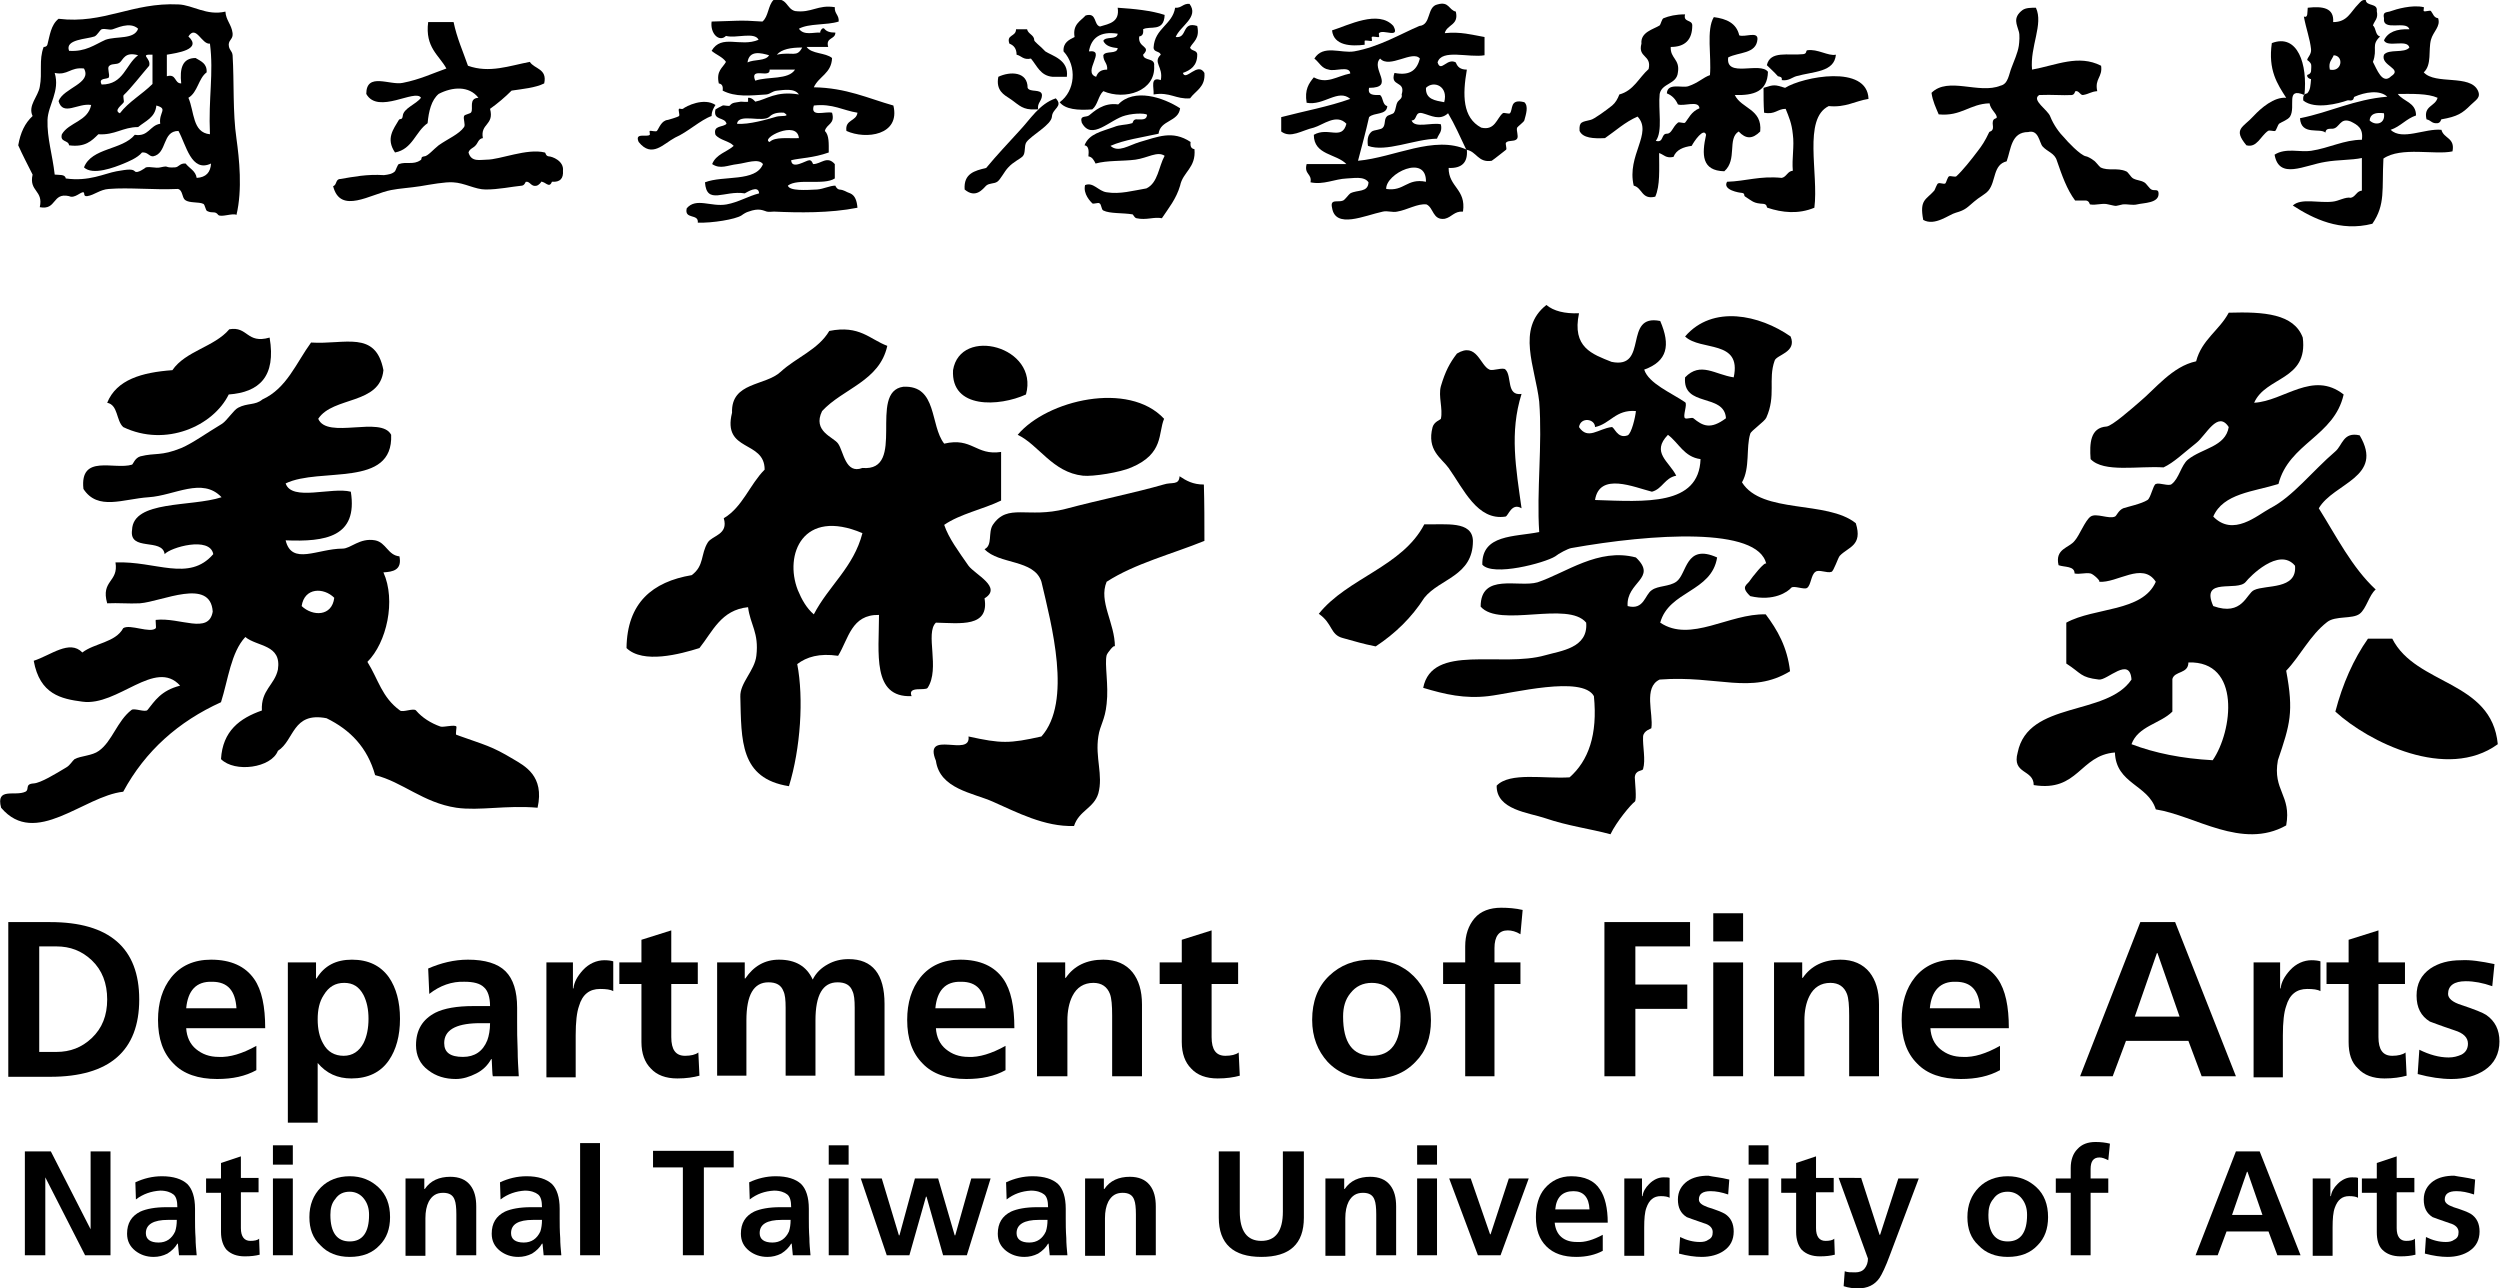 <?xml version="1.0" encoding="utf-8"?>
<!-- Generator: Adobe Illustrator 19.0.0, SVG Export Plug-In . SVG Version: 6.00 Build 0)  -->
<svg version="1.1" id="圖層_1" xmlns="http://www.w3.org/2000/svg" xmlns:xlink="http://www.w3.org/1999/xlink" x="0px" y="0px"
	 viewBox="0 0 452.5 233.2" style="enable-background:new 0 0 452.5 233.2;" xml:space="preserve">
<style type="text/css">
	.st0{fill-rule:evenodd;clip-rule:evenodd;}
</style>
<g id="國立台灣藝術大學美術學系_x28_去背_x29_.psd_2_">
	<g>
		<g>
			<path class="st0" d="M143.2,29c0.1,1.8,2.7,0,3.3,0c0.5,0,0.6,0.7,0.7,0.7c1.4,0,2.5-1.6,3.9,0c0,0.9,0,1.8,0,2.6
				c-2,1.3-6.7-0.1-8.5,1.3c0.3,1,3.3,0.8,5.3,0.7c1.2-0.1,2.3-0.7,3.3-0.7c0,0,0.2,0.6,0.7,0.7c1,0.1,1.1,0.4,2,0.7
				c0.9,0.4,1.2,1.4,1.3,2.6c-5,1-10.7,0.9-15.1,0.7c-0.4,0-0.9,0.1-1.3,0c-0.7-0.2-1.4-0.7-3.3,0c-0.4,0.1-0.9,0.4-1.3,0.7
				c-1.1,0.7-5.3,1.4-7.9,1.3c0.2-1.7-2.5-0.5-2-2.6c1.7-2,4.4-0.2,7.2-0.7c2.2-0.4,3.9-1.5,5.9-2c-0.1-1.6-2.2-0.2-2.6,0
				c-3.7-0.6-6.9,2.2-7.2-2c3.3-1.3,9.2,0,10.5-3.3c-0.8-1.1-3-0.2-4.6,0c-1.8,0.2-3.1,1-4.6,0c0.7-1.8,2.7-2.2,3.9-3.3
				c-0.8-0.9-2.5-1-3.3-2c-0.5-1.8,1.4-1.3,2-2c-0.3-1.3-2.5-0.5-2-2.6c0.5-0.3,0.7-0.4,1.3-0.7c0.2-0.1,1.2,0.2,1.3,0
				c0.5-0.6,0.9-0.5,2-0.7c0.2,0,1.2,0.1,1.3,0c0,0,0-0.7,0-0.7c0.7-0.1,1.3,0.7,1.3,0.7c2.1-0.4,3.7-2,7.9-1.3
				c-0.8-1.2-2.8-0.8-3.9-0.7c-1,0.1-1.2,0.6-2,0.7c-3,0.2-5.6,0.5-7.9-0.7c0.1-0.8-0.1-1.2-0.7-1.3c-0.5-2.3,0.7-2.8,1.3-3.9
				c-0.6-0.9-1.8-1.3-2.6-2c1.8-3.1,5.2-0.6,8.5-2c-0.7-1.5-4.1-0.2-5.9-0.7c-1.2,1.2-2.9-0.4-2.6-2.6c4.4-0.1,5-0.3,9.2,0
				c1.1-0.9,1-2.9,2-3.9c2.5-0.6,2.3,1.6,3.9,2c3,0.4,4.1-1.2,7.2-0.7c-0.1,1.2,0.8,1.4,0.7,2.6c-2.2,0.7-5.4,0.3-7.2,1.3
				c0.9,1.3,2.7,0.6,3.9,0.7c-0.2,0,0.3-1.1,0.7-0.7c0.4,0.5,1,0.7,2,0.7c0,1.3-1.8,0.8-1.3,2.6c-1.3,0-2.6,0-3.9,0
				c0.9,1.3,3.4,1,4.6,2c-0.1,2.8-2.4,3.3-3.3,5.3c5.9,0.1,9.8,2,14.4,3.3c1.3,5.4-5,6.2-8.5,4.6c-0.3-2.1,1.8-1.7,2-3.3
				c-2.6-0.4-4.5-1.7-7.9-1.3c-0.7,2.2,2,1,3.3,1.3c0.6,2.1-1,2-1.3,3.3c0.8,0.8,0.7,2.3,0.7,3.9C147.2,28.6,144.8,28.6,143.2,29z
				 M140.6,9.9c2.9-0.6,3.6,0.6,4.6-1.3C143.1,8.6,141.5,8.9,140.6,9.9z M135.3,11.3c1.2-0.6,3.3-0.2,3.9-1.3
				C137.8,9.6,135.6,9,135.3,11.3z M139.3,12.6c0.2,1.7-3.7-0.6-2.6,2c2.3-0.8,6-0.1,7.2-2C142.3,12.6,140.8,12.6,139.3,12.6z
				 M139.3,21.1c-1.2,1.2-5.6-0.7-5.9,1.3c2.1,0.2,5.5-0.8,7.2-1.3c0.8-0.2,2.6,0.1,1.3-0.7C140.6,20.3,139.8,20.6,139.3,21.1z
				 M139.3,25.7c1-1,3.4-0.6,5.3-0.7C144.3,21.6,137.5,25.1,139.3,25.7z"/>
		</g>
		<g>
			<path class="st0" d="M262.1,20.5c-1.5,1.4-3.1,0.4-4.6,0c-1.5-0.4-0.9,1.3-2,1.3c0.5,1.5,3.7,0.3,5.3,0.7
				c0.3,1.4-0.4,1.7-0.7,2.6c-4.2,0.1-9.2,2.5-12.5,1.3c-0.2-1.4,0.1-2.1,0.7-2.6c0.4-0.3,1.7-0.3,2-0.7c0.5-0.5,0.2-1.5,0.7-2
				c0.2-0.3,1.1-0.4,1.3-0.7c0.4-0.6,0.3-1.4,0.7-2c0.2-0.3,0.9-0.6,0.7-1.3c0.8-2.6-2.2-1.3-1.3-3.9c3,0.6,4.1-0.7,4.6-2.6
				c-1.3-1.6-5.5,1.9-7.2,0c-1.8,1.8,2.9,5.3-2,5.3c-0.3,1.4,0.9,1.3,2,1.3c0.6,0.5,0.4,1.8,1.3,2c-0.1,1.7-2.4,1.1-3.3,2
				c-0.6,2.7-1.3,5.2-2,7.9c6.6-0.6,13.8-4.7,19.7-2c0.2,2.3-0.9,3.4-3.3,3.3c0,3.5,3.2,3.8,2.6,7.9c-1.6-0.1-2,1-3.3,1.3
				c-2.2,0.3-2-2-3.3-2.6c-1.6-0.2-3.5,1-5.3,1.3c-0.8,0.2-1.8-0.2-2.6,0c-3.3,0.7-8.6,3.2-9.2-0.7c-0.4-1.7,1.1-0.9,2-1.3
				c0.4-0.2,1-1.1,1.3-1.3c1.3-0.7,3.2-0.1,3.3-2c-0.8-1.2-2.9-0.7-3.9-0.7c-2.3,0.1-4.2,1.2-6.6,0.7c0.3-1.6-1.2-1.4-0.7-3.3
				c2.4,0,4.8,0,7.2,0c-1.8-1.9-5.9-1.6-5.9-5.3c2.6-1.5,5.1,1.1,5.9-2c-1.8-1.9-4.2,0.2-5.9,0.7c-2.2,0.5-4.2,2-5.9,0.7
				c0-0.9,0-1.8,0-2.6c4.2-1.1,8.6-1.9,12.5-3.3c-2.2-1.9-4.8,1.3-7.9,0.7c-0.4-2.4,0.4-3.5,1.3-4.6c2.4,1.3,4.1-0.2,6.6-0.7
				c-0.1-1.5-2.8-0.3-3.9-0.7c-1.3-0.2-1.7-1.3-2.6-2c1.6-2.6,4.8-0.9,7.2-1.3c4.5-0.8,8.5-3.2,11.8-4.6c2.2-0.2,1.3-3.5,3.3-3.9
				c2.1-0.6,2,1,3.3,1.3c0.6,2.5-1.6,2.3-2,3.9c2.9-0.3,4.9,0.3,7.2,0.7c0,1.1,0,2.2,0,3.3c-2.8,0.5-7.8-1.2-8.5,1.3
				c0.6,1.9,1.7-0.9,3.3,0c0.3,0.8,0.8,1.3,2,1.3c-0.8,4.6-0.8,8.7,2.6,10.5c2.5,0.6,2.8-1.7,3.9-2.6c0.2-0.2,1.1,0.2,1.3,0
				c0.6-0.7-0.1-2.7,2.6-2c0.8,0.7,0.3,2.2,0,3.3c-0.1,0.3-1.2,1.1-1.3,1.3c-0.2,0.5,0.3,1.5,0,2c-0.4,0.6-1.5,0.2-2,0.7
				c-0.2,0.2,0.2,1.1,0,1.3c-0.4,0.3-2,1.6-2.6,2c-2.5,0.4-2.7-1.7-4.6-2C264.3,24.8,263.3,22.5,262.1,20.5z M258.1,15.9
				c-0.1,2.1,1.7,2.3,3.3,2.6C262.2,15.6,259.5,14.5,258.1,15.9z M250.9,34.2c3.3,0.5,3.7-2,7.2-1.3
				C258.2,27.8,250.8,31.4,250.9,34.2z"/>
		</g>
		<g>
			<path class="st0" d="M368.5,1.4c1.4,3-1.1,7-0.7,11.2c4.4-0.8,8.4-2.8,12.5-0.7c0.3,2.1-1.2,2.3-0.7,4.6
				c-1.2,0.1-1.4,0.5-2.6,0.7c-0.5,0-0.7-0.8-1.3-0.7c-0.2,0-0.1,0.6-0.7,0.7c-1.7,0.1-3.4-0.1-5.9,0c-1.5,0.9,1.6,2.7,2,3.9
				c0.6,1.5,1.6,2.9,2.6,3.9c0.3,0.4,2.9,3.2,3.9,3.3c0.2,0,1.1,0.5,1.3,0.7c0.4,0.2,1,1.1,1.3,1.3c1.4,0.7,3,0,4.6,0.7
				c0.4,0.1,0.8,1,1.3,1.3c0.8,0.4,1.3,0.3,2,0.7c0.4,0.2,0.9,1.1,1.3,1.3c0.5,0.3,1.3-0.2,1.3,0.7c0.1,1.8-2.7,1.7-3.9,2
				c-0.8,0.2-1.8-0.1-2.6,0c-1.5,0.3-0.8,0.4-2.6,0c-1-0.3-2.2,0.2-3.3,0c-0.1,0-0.1-0.6-0.7-0.7c-0.7,0-1.3,0-2,0
				c-1.5-2-2.4-4.6-3.3-7.2c-0.4-1.4-1.7-1.6-2.6-2.6c-0.6-0.7-0.7-3.1-2.6-2.6c-3.1,0-3.1,3.1-3.9,5.3c-2.5,0.6-1.9,3.6-3.3,5.3
				c-0.6,0.7-1.7,1.2-2.6,2c-1.2,1-1.5,1.5-3.3,2c-1.2,0.3-3.8,2.5-5.9,1.3c-0.7-3.7,0.5-3.6,2-5.3c0.1-0.1,0.5-1.3,0.7-1.3
				c0.3-0.2,1,0.2,1.3,0c0.2-0.2,0.4-1.2,0.7-1.3c0.3-0.1,1.1,0.2,1.3,0c1.1-1,2.7-3,3.9-4.6c0.7-0.9,1.3-1.8,2-3.3
				c0.1-0.3,0.5-0.1,0.7-0.7c0.1-0.4-0.1-0.9,0-1.3c0.1-0.6,0.6-0.5,0.7-0.7c0.1-0.7-1.1-1.4-1.3-2.6c-3.6,0.1-5.1,2.4-9.2,2
				c-0.5-1.2-1.1-2.4-1.3-3.9c3-3,8.6,0.3,12.5-1.3c1.4-0.3,1.5-2.1,2-3.3c0.4-1.1,1.1-2.6,1.3-3.9c0.1-0.7,0.2-2,0-2.6
				c-0.3-1.2-1.2-2.5,0.7-3.9C366.7,1.4,367.6,1.4,368.5,1.4z"/>
		</g>
		<g>
			<path class="st0" d="M314,17.2c1.2,2.5,5,2.5,4.6,6.6c-1.4,1.4-2.6,1.4-3.9,0c-2.1,1.3-0.2,5.1-2.6,7.2c-4.1-0.1-4.1-3-3.3-6.6
				c-0.4-1.4-2.2,1.2-2.6,2c-1.5,0.2-2.8,0.7-3.3,2c-1.4,0.3-1.7-0.4-2.6-0.7c0,2.9,0.2,5.9-0.7,7.9c-2.5,0.6-2.3-1.6-3.9-2
				c-1.3-5.5,3.5-9.5,0.7-12.5c-2.3,1-4,2.6-5.9,3.9c-2.1,0.1-4,0-4.6-1.3c-0.1-1.7,0.4-1.6,2-2c0.6-0.1,2.9-1.8,3.9-2.6
				c0.6-0.5,1-1.2,1.3-2c2.6-0.7,3.5-3,5.3-4.6c0.6-2.6-2-2-1.3-4.6c-0.2-2.1,2.2-2.6,3.3-3.3c0.2-0.2,0.4-1.2,0.7-1.3
				c1-0.4,2.2-0.7,3.9-0.7c-0.4,1.5,1.3,0.9,1.3,2c0,2.6-1.3,3.9-3.9,3.9c-0.1,2.1,1.7,2.2,1.3,4.6c-0.2,2.2-2.9,1.9-3.3,3.9
				c-0.3,2.8,0.6,6.8-0.7,8.5c1.5,0.4,0.9-1.3,2-1.3c0.9,0,1-1.2,2-2c0.2-0.2,1.1,0.2,1.3,0c0.6-0.7,1.1-2,2.6-2.6
				c-0.1-1.5-2.8-0.3-3.9-0.7c-0.4-0.9-1-1.6-2-2c0.1-2,2.8-0.9,3.9-1.3c1.8-0.6,2.7-1.6,3.9-2c0.3-3.4-0.7-8.2,0.7-10.5
				c2.3,0.3,4.1,1.1,4.6,3.3c1,0.4,3.4-0.8,3.3,0.7c-0.2,2.7-3.4,2.3-5.3,3.3c-0.5,3.8,5.8,0.7,7.2,2.6
				C319.9,16.6,317.4,17.3,314,17.2z"/>
		</g>
		<g>
			<path class="st0" d="M252.2,4.7c1.3,2.4-1.9,0.5-2.6,1.3c-0.1,0.1,0.1,0.6,0,0.7c-0.2,0.1-1.2-0.2-1.3,0c-0.1,0.1,0.1,0.6,0,0.7
				c-0.2,0.1-1.2-0.2-1.3,0c0,0,0,0.7,0,0.7c-2.4,0.3-5.6,0.2-5.9-2.6C244,4.6,249.5,1.7,252.2,4.7z"/>
		</g>
		<g>
			<path class="st0" d="M77.5,4c1.5,0,3.1,0,4.6,0c0.6,2.9,1.7,5.3,2.6,7.9c3.9,1.4,7.5,0,11.2-0.7c0.8,1.3,3.2,1.2,2.6,3.9
				c-1.6,0.8-3.9,1-5.9,1.3c-1.2,1.2-2.5,2.3-3.9,3.3c0.8,3-1.8,2.6-1.3,5.3c-0.8,0.1-0.9,0.9-1.3,1.3c-0.4,0.5-1.1,0.6-1.3,1.3
				c0.5,1.8,2.1,1.3,3.3,1.3c2.4,0,7.3-2.1,10.5-1.3c0.2,0,0.1,0.6,0.7,0.7c0.6,0,2.8,0.8,2.6,2.6c0.1,1.4-0.5,2.1-2,2
				c-0.5,1.3-1.2-0.1-2,0c0.2,0-0.4,0.6-0.7,0.7c-1.1,0.3-1.2-0.8-2-0.7c-0.1,0-0.2,0.6-0.7,0.7c-2,0.2-4.2,0.7-6.6,0.7
				c-1.9,0-3.8-1.2-5.9-1.3c-1.4-0.1-4.1,0.4-5.9,0.7c-1.9,0.3-3.8,0.4-5.3,0.7c-3.7,0.7-9.2,4.5-10.5-0.7c0.7-0.2,0.4-1.3,1.3-1.3
				c2.4-0.4,4.8-0.9,7.9-0.7c0.8-0.1,1.5-0.2,2-0.7c0.1-0.1,0.5-1.3,0.7-1.3c1.4-0.5,2.6,0.2,3.9-0.7c0.4-0.2-0.1-0.6,0.7-0.7
				c0.6,0,1.7-1.3,2.6-2c1.7-1.2,3.7-2,4.6-3.3c0.3-0.4-0.2-1.5,0-2c0.1-0.3,1.2-0.4,1.3-0.7c0.4-0.7-0.5-2.5,1.3-2.6
				c-1.7-2.2-4.7-2-7.2-0.7c-1.3,1.1-1.8,3.1-2,5.3c-2.2,1.5-2.7,4.7-5.9,5.3c-1.7-2.5-0.3-4.2,0.7-5.9c0.2-0.3,0.6,0.1,0.7-0.7
				c0.1-1.4,2.4-2.1,3.3-3.3c-1-1.7-7.8,3.1-9.9-0.7c0-4,4.3-1.5,6.6-2c3.1-0.6,5.6-1.8,7.9-2.6C79.5,10,76.9,8.6,77.5,4z"/>
		</g>
		<g>
			<path class="st0" d="M183.9,5.3c0.7,0,1.3,0,2,0c0.2,0.9,1.3,1,1.3,2c0,0.2,1.1,1.1,1.3,1.3c0.1,0.1,0.6,0.6,0.7,0.7
				c1.2,0.8,4.3,1.5,3.9,4.6c-0.9,0-1.8,0-2.6,0c-2.2-0.2-2.8-2-3.9-3.3c-1.4,0.3-1.7-0.5-2.6-0.7c0-1.1-0.5-1.7-1.3-2
				C182.1,6.2,183.9,6.7,183.9,5.3z"/>
		</g>
		<g>
			<path class="st0" d="M417.1,17.2c-3.5-1.5-1.5,2.1-2.6,3.9c-0.4,0.6-1.4,0.9-2,1.3c-0.2,0.2-0.5,1.2-0.7,1.3
				c-0.3,0.1-1-0.2-1.3,0c-1.4,1-2,3.1-3.9,2.6c-2.5-3-0.6-3.2,1.3-5.3c1.3-1.4,3.7-3.5,5.9-3.3c-1.6-2.5-3.3-5-2.6-9.9
				C415.9,6,417.7,11.7,417.1,17.2z"/>
		</g>
		<g>
			<path class="st0" d="M332.3,9.9c-0.3,3.2-4,3-7.2,3.9c-0.7,0.2-1.4,0.9-2.6,0.7c0.1-0.6-0.3-0.6-0.7-0.7c-0.6-0.7-1.3-1.3-2-2
				c0.6-2.7,3.9-1.7,6.6-2c0.7-0.1,0.4-0.6,0.7-0.7C329,8.8,330.9,10.2,332.3,9.9z"/>
		</g>
		<g>
			<path class="st0" d="M187.9,19.8c-0.4,0-0.9,0-1.3,0c-1.8-0.1-2.5-1.1-3.9-2c-0.9-0.6-2.5-1.4-2-3.9c2.1-1,5.3-1,5.3,2
				c0.4,0.9,2.5,0.1,2.6,1.3C188.6,18.3,187.7,18.6,187.9,19.8z"/>
		</g>
		<g>
			<path class="st0" d="M319.2,15.9c1.9-0.6,2-0.6,3.9,0c3.2-2,14.9-4.3,15.1,2c-2.5,0.4-4.1,1.6-7.2,1.3
				c-4.7,2.3-1.8,12.2-2.6,18.4c-2.9,1.2-5.8,0.9-8.5,0c-0.2-0.1,0-0.6-0.7-0.7c-1.8-0.1-1.9-0.4-3.3-1.3c-0.4-0.2,0.1-0.6-0.7-0.7
				c-0.3,0-3.5-0.5-2.6-2c3.4-0.1,5.9-1.1,9.9-0.7c0.9-0.2,1-1.2,2-1.3c-0.2-2.2,0.3-4.4,0-6.6c-0.2-2-0.7-3.1-1.3-4.6
				c-1.5,0-1.9,1.1-3.9,0.7C319.2,18.9,319.2,17.4,319.2,15.9z"/>
		</g>
		<g>
			<path class="st0" d="M201,26.4c1.4,1.3,3.3-0.1,5.3-0.7c3.2-0.9,5.9-2.2,9.2,0c-0.1,0.8,0.1,1.2,0.7,1.3c0.3,3.4-2.1,4.1-2.6,6.6
				c-0.7,2.4-2.1,4.1-3.3,5.9c-1.4-0.3-2.8,0.4-4.6,0c-0.4-0.1-0.6-0.7-0.7-0.7c-1.8-0.3-4.1-0.1-5.3-0.7c-0.4-0.2-0.3-1.1-0.7-1.3
				c-0.2-0.2-1.1,0.2-1.3,0c-0.3-0.3-1.7-1.7-1.3-3.3c1.5-0.6,2.4,1.1,3.9,1.3c2.4,0.4,4.8-0.3,7.2-0.7c2.1-1,2.2-3.9,3.3-5.9
				c-1.3-0.9-3.1,0.4-5.3,0.7c-2.3,0.3-5.1,0.1-7.2,0.7c-0.3-0.6-0.6-1.2-1.3-1.3c0.1-0.9,0.1-1.9-0.7-2c0.8-2.1,3.1-2.5,5.3-3.3
				c1.2-0.5,1.9-0.3,3.3-0.7c0.2,0,0.1-0.6,0.7-0.7c0.9,0,1.9,0.2,2-0.7c0.3-0.4-2.1-0.5-3.9,0c-2.8,0.7-6.1,4.7-7.9,1.3
				c-0.4-1.4,0.7-0.9,1.3-1.3c0.9-0.7,2.6-2.4,5.3-2c2.9-3,8.1-1.3,11.2,0.7c-0.3,2.5-3.6,2.1-3.9,4.6
				C206.6,24.9,203.5,25.3,201,26.4z"/>
		</g>
		<g>
			<path class="st0" d="M191.1,17.8c1.4,1.5-0.6,1.8-0.7,3.3c-0.1,1.5-3.6,3.3-4.6,4.6c-0.5,0.7-0.1,2-0.7,2.6c-0.5,0.5-1.7,1-2.6,2
				c-0.7,0.7-1.4,2.2-2,2.6c-0.6,0.4-1.4,0.2-2,0.7c-0.6,0.6-1.9,2.4-3.9,0.7c-0.2-2.9,1.8-3.4,3.9-3.9c1.9-2.3,3.9-4.4,5.9-6.6
				C186.5,21.6,188.1,18.8,191.1,17.8z"/>
		</g>
		<g>
			<path class="st0" d="M115.6,25.7c-0.8-1.8,1.5-0.8,2-1.3c0.1-0.1-0.1-0.6,0-0.7c0.2-0.1,1.1,0.2,1.3,0c0.4-0.5,0.8-1.9,2-2
				c0,0,1.8-0.5,2-0.7c0.2-0.2-0.2-1.1,0-1.3c0.1-0.1,0.5,0.1,0.7,0c0.6-0.5,3.8-2.1,5.9-0.7c-0.3,0.5-0.7,1.1-0.7,2
				c-2,0.7-4.3,2.9-6.6,3.9C120.1,26,118,28.7,115.6,25.7z"/>
		</g>
		<g>
			<path class="st0" d="M202.3,1.4c3,0.2,6.1,0.5,8.5,1.3c-0.1,3.2-2.7,1.9-3.9,2.6c0.1,0.8-0.1,1.2-0.7,1.3
				c-0.3,2.1,2.3,1.7,0.7,3.3c0.1,1.2,2.2,0.5,2,2c0.3,4.6-5.3,6.3-9.2,4.6c-0.9,0.8-1,2.5-2,3.3c-2.6,0.2-4.9,0-5.9-1.3
				c2.8-2,3.2-6.5,0.7-9.2c-0.1-1.6,1-2.1,2-2.6c-0.4-2.3,1.1-2.9,2-3.9c2.1-0.6,1.4,1.7,2.6,2C200.8,4.3,202.7,4,202.3,1.4z
				 M197.1,9.3c3.3-0.4-1.3,3.8,1.3,4.6c0.3-0.8,0.8-1.3,2-1.3c0.1-1.2-0.7-1.4-0.7-2.6c0.4-0.9,2.5-0.1,2.6-1.3
				c-1.2-0.1-2.2-0.4-2.6-1.3c0.4-0.9,2.5-0.1,2.6-1.3C199.1,5.6,197.5,6.9,197.1,9.3z"/>
		</g>
		<g>
			<path class="st0" d="M40.8,2.1c0.1,1.6,1.1,2.3,1.3,3.9c0.1,1.1-0.6,1.1-0.7,2c0,1.1,0.6,1.1,0.7,2c0.3,4.9,0,10.3,0.7,15.1
				c0.5,3.6,1.1,9.2,0,13.8c-0.6-0.4-2.8,0.5-3.3,0c-0.6-0.8-1-0.2-2-0.7c-0.3-0.1-0.4-1.2-0.7-1.3c-0.8-0.4-2.5-0.1-3.3-0.7
				c-0.6-0.5-0.4-1.8-1.3-2c-4.5,0.2-8.8-0.3-12.5,0c-1.6,0.1-2.6,1.1-3.9,1.3c-0.8,0.1-0.4-0.6-0.7-0.7c-0.5-0.1-1.6,1.2-2.6,0.7
				c-3.1-0.7-2.2,2.6-5.3,2c0.7-3.1-2-2.8-1.3-5.9c-0.9-1.8-1.8-3.5-2.6-5.3c0.4-2.3,1.2-4,2.6-5.3c-0.9-1.9,1-3.5,1.3-5.3
				c0.5-2.6-0.2-4.8,0.7-7.2C8,8.5,8.5,8.5,8.6,8c0.4-1.5,0.6-3.5,2-4.6c8.2,1,13.3-3,21.7-2.6C34.9,0.9,37.4,2.9,40.8,2.1z
				 M20.4,5.3c-0.6,0.2-1.4-0.2-2,0c-0.3,0.1-0.8,1.1-1.3,1.3c-1.4,0.5-5.4,0.5-4.6,2.6c3,0.2,4.6-1.1,6.6-2c2-0.7,5.2,0,5.9-2
				C23.5,3.8,20.9,5.2,20.4,5.3z M30.2,9.9c0,1.3,0,2.6,0,3.9c1.8-0.5,1.3,1.3,2.6,1.3c-0.3-2.7,0.2-4.6,2.6-4.6c1,0.6,2.1,1,2,2.6
				c-1.5,1.1-1.6,3.6-3.3,4.6c1.1,2.5,0.7,6.3,3.9,6.6c-0.3-6.6,0.7-11,0-16.4c-1.5,0.2-2.5-3.5-3.9-1.3C36.7,9,31.9,9.6,30.2,9.9z
				 M21.7,11.3c-0.6,0.5-1.5,0.1-2,0.7c-0.3,0.4,0.2,1.5,0,2c-0.2,0.4-2,0-1.3,1.3c4,0,4.3-3.6,6.6-5.3
				C22.6,9.3,22.3,10.8,21.7,11.3z M27,11.9c-1.3,1.5-3.4,4.2-4.6,5.3c-0.2,0.2,0.1,1.1,0,1.3c-0.3,0.5-1.9,1.5-0.7,2
				c1.6-2.1,4-3.4,5.9-5.3c0-1.8,0-3.5,0-5.3C25.1,9.8,27.4,10.5,27,11.9z M9.9,13.2c1,3.3-1.2,5.8-1.3,8.5
				c-0.1,3.3,0.9,6.3,1.3,9.9c0.8,0.1,1.9-0.1,2,0.7c4.2,0.6,7-0.9,9.2-1.3c2.2-0.4,2.9-0.4,3.3,0c0.4,0.5,1.9-0.6,2-0.7
				c0.8-0.2,1.8,0.2,2.6,0c1.8-0.4,0.6,0.1,2.6,0c0.8,0,0.9-0.8,2-0.7c0.7,0.9,1.8,1.3,2,2.6c1.7-0.1,2.5-1,2.6-2.6
				c-3.6,1.7-4.5-3.4-5.9-5.9c-3,0-2,4.1-4.6,4.6c-0.8,0-0.9-0.8-2-0.7c-0.8,1-2.6,1.7-3.3,2c-1.7,0.7-5.6,2.2-7.2,0.7
				c1.4-3.6,6.9-3.1,9.2-5.9c2.5,0.4,2.7-1.7,4.6-2c-0.3-2.1,1.5-2.7-0.7-3.3c-0.2,2.2-2,2.8-3.3,3.9c-2.8,0-4.2,1.5-7.2,1.3
				c-1.2,1.2-2.4,2.4-5.3,2c-0.1-1-1.7-0.5-1.3-2c1.3-2.2,4.7-2.3,5.3-5.3c-2.4-0.4-5.1,2.1-5.9-0.7c0.9-2.4,6.1-3.2,4.6-5.9
				C12.7,12.1,12.3,13.7,9.9,13.2z"/>
		</g>
		<g>
			<path class="st0" d="M417.7,1.4c2.7-0.3,4.8,0,4.6,2.6c2.6,0,3.1-1.8,4.6-3.3c0.3-0.3,0.6-0.8,1.3-0.7c0.1,1.2,2.2,0.5,2,2
				c0.3,1.4-0.4,1.7-0.7,2.6c0.6,0.5,0.4,1.8,1.3,2c-1.7,1.6-0.4,2.2-1.3,4.6c0.7,1.3,1.7,4.2,3.3,2.6c2.2-1.4-2-1.9-1.3-3.9
				c0.9-1.1,3.7-0.2,4.6-1.3c-0.4-1.6-4,0.1-4.6-1.3c0.7-1.5,2.3-2.1,4.6-2c-0.5-1.7-4.9,0.5-4.6-2c-0.3-1.3,0.6-1,1.3-1.3
				c0.8-0.3,3.8-1.2,5.9-0.7c0.1,0-0.1,0.6,0,0.7c0.2,0.2,1.1-0.2,1.3,0c0.4,0.5,0.5,1.2,1.3,1.3c0.5,1.5-0.9,2.4-1.3,3.9
				c-0.5,1.9,0.2,4.5-1.3,5.9c2.1,2.3,8.4,0.3,9.8,3.3c0.6,1.3-0.4,1.7-1.3,2.6c-1.5,1.5-2.4,2.1-5.3,2.6c-0.1,0-0.1,0.6-0.7,0.7
				c-1.1,0.1-1.1-0.5-2-0.7c-0.6-2.5,1.6-2.3,2-3.9c-1.8-0.8-4.5-0.7-7.2-0.7c1,1.4,3.3,1.5,3.3,3.9c-1.8,0.6-2.8,2-4.6,2.6
				c2.1,2,6.2-0.3,9.2,0c0.4,1.6,2.5,1.4,2,3.9c-3.1,0.7-9.3-0.9-12.5,1.3c-0.3,5.6,0.4,8.3-2,11.8c-5.8,1.5-10.7-0.9-14.4-3.3
				c1.5-1.4,4.7-0.4,7.2-0.7c1.1-0.1,2.3-0.9,3.3-0.7c0.9-0.2,1-1.2,2-1.3c0-2,0-3.9,0-5.9c-1.9,0.4-4.3,0.3-6.6,0.7
				c-3.8,0.6-8.4,3.3-9.2-1.3c2-1.3,4.6-0.4,6.6-0.7c3.3-0.5,6-2,9.2-2c0.3-2.1-0.8-2.7-2-3.3c-2-0.8-2,1.2-3.3,1.3
				c-0.8,0-1.2,0-1.3,0.7c-1-0.9-4.4,0.6-4.6-2.6c5.5-1.1,9.8-3.4,15.8-3.9c-1.4-1.3-4.1-0.8-5.9,0c-0.3,0.1,0,0.6-0.7,0.7
				c-0.2,0-0.5-0.1-0.7,0c-1.4,0.5-5.8,1.7-7.9,0c-0.1-0.8,0.1-1.2,0.7-1.3c0.6-0.6,0.6-1.5,0.7-2.6c0,0.1-0.8-0.2-0.7-0.7
				c0-0.1,0.6-0.1,0.7-0.7c0-0.4,0.1-0.9,0-1.3c-0.1-0.3-0.7-0.8-0.7-0.7c0-0.5,0.8-1,0.7-2c-0.2-1.9-0.9-3.7-1.3-5.9
				C417.8,3.3,417.6,2.2,417.7,1.4z M421.7,12.6c2.2,0.5,2.6-2.5,0.7-2.6C422.1,10.8,421.4,11.2,421.7,12.6z M428.9,21.8
				c1,1,2.9,0.7,2.6-1.3C430,20.3,429,20.6,428.9,21.8z"/>
		</g>
		<g>
			<path class="st0" d="M212.8,6.7c2.2,0.3,1-2.9,3.9-2c0.5,2.3-0.7,2.8-1.3,3.9c0.2,0.7,1.3,0.4,1.3,1.3c0,2-1.2,2.8-2.6,3.3
				c0.5,1.6,2.7-2.1,3.9,0c0.2,2.6-1.6,3.2-2.6,4.6c-2.6,0.2-3.6-1.2-6.6-0.7c0.1-1.2-0.7-3.3,1.3-2.6c0.5-2.4-1.5-3.2,0-4.6
				c-0.2-0.7-1.3-0.4-1.3-1.3c0.2-3.5,3.4-4.1,3.9-7.2c1.2,0.1,1.4-0.8,2.6-0.7C217.1,3.1,213.6,4.7,212.8,6.7z"/>
		</g>
	</g>
</g>
<g>
	<g>
		<path class="st0" d="M416.8,61.1c1,7.8-6.7,7-8.8,11.8c5.4-0.3,10.6-5.9,16.2-1.5c-1.7,7.6-9.9,8.8-11.8,16.2
			c-4.5,1.4-10,1.7-11.8,5.9c3.6,3.7,7.9-0.2,10.3-1.5c4.1-2.1,7.6-6.7,11.8-10.3c1.3-1.1,1.4-3.6,4.4-2.9c4.5,7.6-4.7,8.6-7.4,13.2
			c3.2,5.1,6,10.7,10.3,14.7c-1.2,1-1.7,3.5-2.9,4.4c-1.3,1-4.4,0.3-5.9,1.5c-3.1,2.4-4.9,6.2-7.4,8.8c1.4,7.5,0.7,9.7-1.5,16.2
			c-1,5.5,2.5,6.3,1.5,11.8c-8,4.5-16.5-1.8-23.6-2.9c-1.4-4.5-7.2-4.6-7.4-10.3c-6.4,0.5-6.6,7.2-14.7,5.9c0-2.9-4-1.9-2.9-5.9
			c1.9-9.4,16.1-6.5,20.6-13.2c-0.3-4.3-4.4,0.2-5.9,0c-3.4-0.4-3.1-1.1-5.9-2.9c0-2.5,0-4.9,0-7.4c5.1-2.8,13.8-1.9,16.2-7.4
			c-2.4-3.7-7,0.3-10.3,0c0.5,0-1-1.4-1.5-1.5c-0.9-0.2-2,0.2-2.9,0c0-1.4-1.8-1.1-2.9-1.5c-0.7-3,1.9-3.1,2.9-4.4
			c0.9-1,1.9-3.7,2.9-4.4c1-0.7,3.3,0.5,4.4,0c0.3-0.1,0.6-1.1,1.5-1.5c0.9-0.3,3.3-0.8,4.4-1.5c0.6-0.4,1-2.7,1.5-2.9
			c0.7-0.3,2.4,0.5,2.9,0c1.3-1,1.7-3.4,2.9-4.4c2.6-2.1,6.8-2.3,7.4-5.9c-2-3.1-4.1,1.5-5.9,2.9c-2.4,1.9-4,3.5-5.9,4.4
			c-4.6-0.3-10.8,1-13.2-1.5c-0.2-2.8-0.1-5.7,2.9-5.9c1-0.1,4.5-3.2,5.9-4.4c2.9-2.4,6-6.5,10.3-7.4c1-3.9,4.2-5.6,5.9-8.8
			C409.8,56.4,415.2,56.8,416.8,61.1z M406.5,105.3c-1.5,1.9-8.3-1-5.9,4.4c5.3,1.9,6-2.3,7.4-2.9c2.1-1,7.8,0,7.4-4.4
			C412.5,98.9,407.1,104.5,406.5,105.3z M393.2,122.9c0,2,0,3.9,0,5.9c-2.2,2.2-6.2,2.6-7.4,5.9c4.2,1.6,9.1,2.6,14.7,2.9
			c3.6-5.2,5.2-18-4.4-17.7C396.1,122,393.6,121.4,393.2,122.9z"/>
	</g>
	<g>
		<path class="st0" d="M48.8,61.1c1.2,7.1-1.9,9.9-7.4,10.3c-2.8,5.7-11.4,9.6-19.1,5.9c-1.3-1.2-0.9-4-2.9-4.4
			c1.7-4.2,6.3-5.5,11.8-5.9c2.4-3.5,7.6-4.2,10.3-7.4C44.9,59,44.6,62.3,48.8,61.1z"/>
	</g>
	<g>
		<path class="st0" d="M160.6,62.6c-1.4,6.4-8,7.7-11.8,11.8c-1.8,3.7,2.1,4.7,2.9,5.9c1,1.4,1.3,5.6,4.4,4.4
			c8.1,0.7,0.9-13.8,7.4-14.7c6.2-0.3,4.8,7,7.4,10.3c5.1-1.2,5.7,2.2,10.3,1.5c0,2.9,0,5.9,0,8.8c-3.3,1.6-7.4,2.4-10.3,4.4
			c0.8,2.4,2.6,4.8,4.4,7.4c1.2,1.6,6.2,3.9,2.9,5.9c0.9,5.3-4.4,4.5-8.8,4.4c-2,1.9,0.8,8.3-1.5,11.8c-0.4,0.6-3.7-0.4-2.9,1.5
			c-7.2,0.3-5.9-7.8-5.9-14.7c-5-0.1-5.5,4.3-7.4,7.4c-3.4-0.5-5.7,0.2-7.4,1.5c1.2,6.2,0.6,15.3-1.5,22.1
			c-8.9-1.4-8.6-8.3-8.8-16.2c-0.1-2.5,2.6-4.7,2.9-7.4c0.5-4.2-1.1-5.6-1.5-8.8c-4.9,0.5-6.4,4.4-8.8,7.4c-3.5,1.1-10.2,2.9-13.2,0
			c0.1-8.2,4.7-12,11.8-13.2c2.3-1.7,1.6-3.8,2.9-5.9c0.8-1.3,3.8-1.4,2.9-4.4c3.4-2,4.7-6.1,7.4-8.8c0-5.4-7.7-3.1-5.9-10.3
			c-0.2-5.6,6-4.8,8.8-7.4c2.8-2.6,6.8-4,8.8-7.4C155.6,58.8,157.4,61.4,160.6,62.6z M144.4,106.8c0.7,1.7,1.6,3.3,2.9,4.4
			c2.7-5.2,7.2-8.5,8.8-14.7C145.3,91.9,141.9,100.4,144.4,106.8z"/>
	</g>
	<g>
		<path class="st0" d="M69.4,67c-0.6,6.3-9.1,4.7-11.8,8.8c1.6,3.8,11.4-0.6,13.2,2.9c0.4,9.7-12.9,5.8-19.1,8.8
			c1.1,3.3,8.3,0.6,11.8,1.5c1.3,8.2-4.6,9.1-11.8,8.8c1.1,4.6,5.8,1.5,10.3,1.5c1.5,0,3.1-2,5.9-1.5c2,0.4,2.3,2.7,4.4,2.9
			c0.5,2.5-1.2,2.8-2.9,2.9c2.3,5.1,0.6,12.7-2.9,16.2c2,3.2,2.6,6.4,5.9,8.8c0.5,0.4,2.5-0.5,2.9,0c1.1,1.3,2.7,2.3,4.4,2.9
			c0.5,0.2,2.6-0.4,2.9,0c0.1,0.1-0.2,1.4,0,1.5c5.3,1.9,6.3,2,10.3,4.4c2,1.2,5.7,3,4.4,8.8c-5.7-0.5-10.5,0.6-14.7,0
			c-6-0.9-9.8-4.7-14.7-5.9c-1.4-5-4.5-8.2-8.8-10.3c-6.2-1.2-5.8,4-8.8,5.9c-1.2,3.1-7.8,4-10.3,1.5c0.3-5.1,3.4-7.4,7.4-8.8
			c-0.2-3.7,2.3-4.6,2.9-7.4c0.7-4.6-3.7-4.1-5.9-5.9c-2.6,2.8-3.1,7.7-4.4,11.8c-7.7,3.5-13.7,8.8-17.7,16.2
			c-7.2,0.8-15.9,10.2-22.1,2.9c-1-3.8,2.5-2,4.4-2.9c0.8-0.4-0.2-1.4,1.5-1.5c1.3-0.1,3.9-1.7,5.9-2.9c0.7-0.4,1.1-1.2,1.5-1.5
			c1.1-0.6,3.2-0.6,4.4-1.5c2.4-1.7,3.3-5.4,5.9-7.4c0.5-0.4,2.5,0.5,2.9,0c1.3-1.6,2.4-3.5,5.9-4.4c-4.5-5-11.3,3.8-17.7,2.9
			c-3.8-0.5-7.7-1.3-8.8-7.4c3.1-1,6.5-3.9,8.8-1.5c2.2-1.7,6-1.8,7.4-4.4c1.2-0.8,4.9,1,5.9,0c0.1-0.1-0.1-1.5,0-1.5
			c4.4-0.5,9.6,2.7,10.3-1.5c-0.4-6.2-9.2-1.8-13.2-1.5c-2,0.1-3.9-0.1-5.9,0c-1.2-4.2,2.1-3.8,1.5-7.4c7.3-0.3,13.3,3.6,17.7-1.5
			c-0.6-3.3-7.8-1.2-8.8,0c-0.4-3-6.5-0.4-5.9-4.4c0.2-5.4,10.7-4.1,16.2-5.9c-3.5-3.7-8.5-0.3-13.2,0c-4.6,0.3-9.2,2.5-11.8-1.5
			c-0.7-6.4,5.6-3.4,8.8-4.4c0.2-0.1,0.5-1.2,1.5-1.5c2.8-0.7,3.7,0,7.4-1.5c2.1-0.9,4.4-2.6,7.4-4.4c0.9-0.6,2.1-2.5,2.9-2.9
			c1.7-0.9,3.1-0.4,4.4-1.5c4.4-2,6.1-6.6,8.8-10.3C62.4,62.4,68,59.7,69.4,67z M54.6,109.7c2,1.9,5.5,1.9,5.9-1.5
			C58.6,106.3,55.1,106.3,54.6,109.7z"/>
	</g>
	<g>
		<path class="st0" d="M185.7,71.4c-4.8,2.2-13.6,2.7-13.2-4.4C173.8,59,188.1,62.7,185.7,71.4z"/>
	</g>
	<g>
		<path class="st0" d="M275.4,92c-1.8-1.1-2.4,1.4-2.9,1.5c-5.1,0.8-7.6-5-10.3-8.8c-1.3-1.8-4-3.2-2.9-7.4c0.3-1,1.4-1.3,1.5-1.5
			c0.4-1.8-0.5-4.1,0-5.9c0.8-2.7,1.6-4.2,2.9-5.9c3.6-2.2,4.2,2.2,5.9,2.9c0.6,0.3,2.5-0.5,2.9,0c1.2,1.2,0.1,4.8,2.9,4.4
			C273.2,78.3,274.4,84.8,275.4,92z"/>
	</g>
	<g>
		<path class="st0" d="M210.7,75.8c-1.1,2.6,0,6.3-5.9,8.8c-2,0.9-7,1.7-8.8,1.5c-5.5-0.6-8-5.6-11.8-7.4
			C189.5,72.4,204.3,68.9,210.7,75.8z"/>
	</g>
	<g>
		<path class="st0" d="M218,97.9c-5.9,2.4-12.6,4.1-17.7,7.4c-1.5,3.6,1.5,7.4,1.5,11.8c0-0.7-1.4,1.1-1.5,1.5
			c-0.4,1.6,0.4,5.4,0,8.8c-0.3,3-1.2,3.8-1.5,5.9c-0.6,3.8,0.9,7,0,10.3c-0.8,2.7-3.5,3.1-4.4,5.9c-5.3,0.2-10.4-2.5-14.7-4.4
			c-3.6-1.6-9.6-2.3-10.3-7.4c-2.4-5.8,6.4-0.5,5.9-4.4c5.9,1.3,7.4,1.3,13.2,0c5.6-6.3,1.8-20.3,0-28c-1.3-4.1-7.7-3.1-10.3-5.9
			c1.5-0.7,0.6-3,1.5-4.4c2.7-4,6.3-1.1,13.2-2.9c6.4-1.7,12.5-2.9,17.7-4.4c1.5-0.5,2.8,0.2,2.9-1.5c1.2,0.8,2.4,1.5,4.4,1.5
			C218,91.1,218,94.5,218,97.9z"/>
	</g>
	<g>
		<path class="st0" d="M266.6,97.9c0,6.4-6,6.8-8.8,10.3c-2.3,3.6-5.3,6.5-8.8,8.8c-2.5-0.5-3.3-0.8-5.9-1.5
			c-2.4-0.6-1.8-2.6-4.4-4.4c5.2-6.5,15.1-8.5,19.1-16.2C261.7,95,266.5,94.2,266.6,97.9z"/>
	</g>
	<g>
		<path class="st0" d="M296.1,100.9c4,3.8-1.8,4.4-1.5,8.8c3,0.8,3.1-2.1,4.4-2.9c1.1-0.8,3.1-0.6,4.4-1.5c2-1.4,1.6-7,7.4-4.4
			c-1,6.3-8.7,6-10.3,11.8c5.5,3.7,12.5-1.7,19.1-1.5c2.1,2.8,3.9,5.9,4.4,10.3c-7.1,4.3-13,0.7-23.6,1.5c-3,1.4-1.1,6.2-1.5,8.8
			c0,0.1-1.4,0.4-1.5,1.5c-0.1,1.8,0.5,4.2,0,5.9c-0.1,0.4-1.4,0.1-1.5,1.5c0,0.6,0.4,4.1,0,4.4c-0.7,0.5-3.3,3.6-4.4,5.9
			c-3.7-1-7.7-1.5-11.8-2.9c-2.9-1-8.9-1.5-8.8-5.9c2.4-2.5,8.6-1.2,13.2-1.5c3.4-3,5.1-7.7,4.4-14.7c-2.1-3.8-14.8-0.5-19.1,0
			c-4.3,0.5-7.8-0.3-11.8-1.5c1.6-8.1,14.1-3.6,22.1-5.9c2.8-0.8,7.8-1.3,7.4-5.9c-3.3-4-15.7,1-19.1-2.9c0-6.2,6.9-3.4,10.3-4.4
			C283.4,103.7,289.3,99.1,296.1,100.9z"/>
	</g>
	<g>
		<path class="st0" d="M452.1,134.7c-9.2,6.7-23.4-0.4-29.4-5.9c1.3-5,3.3-9.5,5.9-13.2c1.5,0,2.9,0,4.4,0
			C437.3,124.1,451,123.1,452.1,134.7z"/>
	</g>
	<g>
		<path class="st0" d="M279.9,55.2c1.3,1.1,3.3,1.6,5.9,1.5c-1.3,6.2,2.4,7.4,5.9,8.8c6.8,1.4,2-8.8,8.8-7.4
			c1.9,4.4,1.3,7.3-2.9,8.8c0.8,2.5,4.9,4.2,7.4,5.9c0.5,0.3-0.5,2.6,0,2.9c0.3,0.2,1.2-0.2,1.5,0c1.7,1.4,3.1,2.1,5.9,0
			c-0.3-4.6-7.9-1.9-7.4-7.4c2.8-2.9,5.4-0.5,8.8,0c1.5-6.9-6-4.7-8.8-7.4c5-5.8,13.5-3.9,19.1,0c1.2,2.9-2.6,3.3-2.9,4.4
			c-1.2,3.4,0.3,6.3-1.5,10.3c-0.3,0.7-2.8,2.4-2.9,2.9c-0.8,2.5,0,6.2-1.5,8.8c3.6,5.8,15.4,3.2,20.6,7.4c1.3,4.1-1.4,4.3-2.9,5.9
			c-0.3,0.3-1.1,2.8-1.5,2.9c-0.8,0.3-2.3-0.5-2.9,0c-0.8,0.5-0.8,2.4-1.5,2.9c-0.5,0.4-2.5-0.5-2.9,0c-0.6,0.7-3.1,2.5-7.4,1.5
			c-1.9-1.8-0.5-2,0-2.9c0.1-0.2,2.8-3.7,2.9-2.9c-1.4-6.8-20.7-5.5-35.3-2.9c-0.6,0.1-2.3,1-2.9,1.5c-1.9,1.2-11.3,3.7-13.2,1.5
			c-0.1-5.5,5.8-5,10.3-5.9c-0.5-7.4,0.6-15.8,0-23.6C277.9,66.5,274.4,59.5,279.9,55.2z M288.7,77.3c0-1.5-2.6-1.9-2.9,0
			c1.6,2.4,3.5,0.3,5.9,0c0.5-0.1,1,2.2,2.9,1.5c0.7-0.3,1.4-3.3,1.5-4.4C292.4,74.1,291.5,76.7,288.7,77.3z M303.4,86.1
			c-2.1,0.4-2.5,2.4-4.4,2.9c-3.2-0.8-9.5-3.6-10.3,1.5c9.1,0.3,18.8,1.1,19.1-7.4c-3-0.4-3.9-2.9-5.9-4.4
			C298.8,81.9,302.1,83.5,303.4,86.1z"/>
	</g>
</g>
<g id="XMLID_1_">
	<path id="XMLID_2_" d="M1.5,194.8v-27.9h7.6c10.7,0,16.1,4.7,16.1,14s-5.4,14-16.1,14H1.5z M7.1,171.3v19.1h3.1
		c2.5,0,4.6-0.8,6.4-2.5c1.9-1.8,2.8-4.1,2.8-7c0-2.9-0.9-5.3-2.8-7.1c-1.8-1.7-3.9-2.5-6.4-2.5H7.1z"/>
	<path id="XMLID_5_" d="M46.4,189.3v4.4c-2,1.1-4.3,1.6-7.1,1.6c-3.4,0-6.1-0.9-7.9-2.8c-1.9-1.9-2.8-4.5-2.8-7.9
		c0-3.1,0.8-5.7,2.4-7.7c1.7-2.1,4.1-3.2,7.2-3.2c3.6,0,6.2,1.2,7.8,3.5c1.4,2,2,5,2,8.9H33.7c0.1,1.6,0.7,2.9,1.8,3.8
		c1.1,0.9,2.4,1.4,4.1,1.4C41.6,191.4,43.9,190.7,46.4,189.3z M33.7,182.5h9.1c-0.2-3.2-1.6-4.8-4.4-4.8
		C35.5,177.6,34,179.3,33.7,182.5z"/>
	<path id="XMLID_8_" d="M52.1,203.2v-29h5.1v2.9h0.1c1.4-2.3,3.5-3.4,6.4-3.4c3,0,5.2,1.1,6.7,3.2c1.3,1.9,2,4.4,2,7.5
		s-0.7,5.6-2,7.5c-1.5,2.2-3.8,3.3-6.8,3.3c-2.5,0-4.5-0.9-6.1-2.8v10.8H52.1z M62.3,177.9c-1.6,0-2.8,0.7-3.7,2.2
		c-0.8,1.2-1.1,2.7-1.1,4.4c0,1.7,0.3,3.2,1,4.4c0.8,1.5,2.1,2.2,3.7,2.2c1.6,0,2.8-0.8,3.6-2.3c0.6-1.2,0.9-2.7,0.9-4.4
		c0-1.7-0.3-3.1-0.9-4.3C65,178.6,63.9,177.9,62.3,177.9z"/>
	<path id="XMLID_11_" d="M77.7,179.9l-0.2-4.6c2.3-1,4.7-1.6,7.2-1.6c3.1,0,5.4,0.7,6.8,2.1c1.4,1.4,2.1,3.6,2.1,6.6v2.6
		c0,1.4,0,3.1,0.1,5.2c0,1.4,0.1,3,0.2,4.6h-4.7c-0.1-0.3-0.1-1.3-0.2-3.1h-0.1c-0.6,1.1-1.5,2-2.7,2.6c-1.2,0.6-2.4,1-3.7,1
		c-1.9,0-3.6-0.5-5-1.6c-1.5-1.1-2.2-2.7-2.2-4.5c0-2.8,1.2-4.7,3.5-5.9c1.6-0.8,3.9-1.2,6.9-1.2h3c0-1.6-0.4-2.8-1.1-3.4
		c-0.7-0.7-1.9-1-3.5-1C81.8,177.6,79.6,178.4,77.7,179.9z M80.4,188.8c0,1.7,1.1,2.5,3.4,2.5c2.1,0,3.6-1,4.4-3
		c0.3-0.8,0.5-1.9,0.5-3.1h-2.3C82.4,185.3,80.4,186.5,80.4,188.8z"/>
	<path id="XMLID_14_" d="M98.9,194.8v-20.6h4.8v4.7h0.1c0.1-1.1,0.7-2.2,1.7-3.3c1.1-1.2,2.5-1.8,3.9-1.8c0.7,0,1.3,0.1,1.6,0.2v5.4
		c-0.5-0.3-1.3-0.4-2.4-0.4c-1.9,0-3.2,1-3.8,3.1c-0.4,1.1-0.6,2.9-0.6,5.3v7.6H98.9z"/>
	<path id="XMLID_16_" d="M116.1,188.6v-10.5h-4v-3.9h4v-4.1l5.4-1.7v5.8h4.8v3.9h-4.8v9.6c0,2.3,0.8,3.4,2.5,3.4
		c1,0,1.9-0.2,2.4-0.6l0.2,4.2c-1.1,0.3-2.4,0.5-4,0.5c-2.1,0-3.7-0.6-4.8-1.8C116.7,192.3,116.1,190.7,116.1,188.6z"/>
	<path id="XMLID_18_" d="M129.8,194.8v-20.6h5v2.9h0.1c1.5-2.2,3.5-3.4,6.1-3.4c3,0,5,1.2,6.1,3.6c0.6-1.2,1.5-2.1,2.8-2.8
		c1.1-0.6,2.3-0.9,3.7-0.9c4.3,0,6.5,2.7,6.5,8.1v13h-5.4v-12.3c0-1.4-0.1-2.4-0.4-3c-0.4-1.1-1.3-1.6-2.7-1.6c-2.7,0-4,2.3-4,6.9
		v10h-5.4v-12.3c0-1.4-0.1-2.4-0.4-3c-0.4-1.1-1.3-1.6-2.7-1.6c-2.7,0-4,2.3-4,6.9v10H129.8z"/>
	<path id="XMLID_20_" d="M182,189.3v4.4c-2,1.1-4.3,1.6-7.1,1.6c-3.4,0-6.1-0.9-7.9-2.8c-1.9-1.9-2.8-4.5-2.8-7.9
		c0-3.1,0.8-5.7,2.4-7.7c1.7-2.1,4.1-3.2,7.2-3.2c3.6,0,6.2,1.2,7.8,3.5c1.4,2,2,5,2,8.9h-14.2c0.1,1.6,0.7,2.9,1.8,3.8
		c1.1,0.9,2.4,1.4,4.1,1.4C177.2,191.4,179.5,190.7,182,189.3z M169.3,182.5h9.1c-0.2-3.2-1.6-4.8-4.4-4.8
		C171.1,177.6,169.6,179.3,169.3,182.5z"/>
	<path id="XMLID_23_" d="M187.7,194.8v-20.6h5.1v2.8h0.1c1.5-2.2,3.8-3.3,6.8-3.3c2.3,0,4.1,0.8,5.3,2.3c1.1,1.4,1.7,3.3,1.7,5.8v13
		h-5.4v-11c0-1.8-0.1-3.1-0.4-3.9c-0.5-1.3-1.5-2-3-2c-1.7,0-3,0.8-3.8,2.4c-0.6,1.2-0.9,2.7-0.9,4.4v10.1H187.7z"/>
	<path id="XMLID_25_" d="M213.9,188.6v-10.5h-4v-3.9h4v-4.1l5.4-1.7v5.8h4.8v3.9h-4.8v9.6c0,2.3,0.8,3.4,2.5,3.4
		c1,0,1.9-0.2,2.4-0.6l0.2,4.2c-1.1,0.3-2.4,0.5-4,0.5c-2.1,0-3.7-0.6-4.8-1.8C214.5,192.3,213.9,190.7,213.9,188.6z"/>
	<path id="XMLID_27_" d="M237.5,184.6c0-3.3,1-6,3.1-8c2-1.9,4.5-2.9,7.6-2.9s5.7,1,7.7,3c2,2,3.1,4.6,3.1,8c0,3.1-0.9,5.6-2.8,7.5
		c-2,2.1-4.6,3.1-8,3.1c-3.3,0-5.9-1-7.9-3.1C238.5,190.2,237.5,187.7,237.5,184.6z M243.1,184c0,4.7,1.7,7.1,5.2,7.1
		c3.5,0,5.2-2.4,5.2-7.1c0-1.7-0.4-3.1-1.3-4.2c-1-1.3-2.3-1.9-3.9-1.9s-2.9,0.6-3.9,1.9C243.5,180.9,243.1,182.3,243.1,184z"/>
	<path id="XMLID_30_" d="M265.2,194.8v-16.7h-4v-3.9h4v-2.9c0-2.1,0.6-3.8,1.7-5.1c1.1-1.3,2.8-1.9,4.8-1.9c1.3,0,2.6,0.1,3.9,0.4
		l-0.4,4.4c-0.8-0.5-1.6-0.7-2.3-0.7c-1.6,0-2.4,1.1-2.4,3.2v2.6h4.7v3.9h-4.7v16.7H265.2z"/>
	<path id="XMLID_32_" d="M290.4,194.8v-27.9h15.5v4.4H296v6.9h9.4v4.4H296v12.2H290.4z"/>
	<path id="XMLID_34_" d="M310.1,170.4v-5.1h5.4v5.1H310.1z M310.1,194.8v-20.6h5.4v20.6H310.1z"/>
	<path id="XMLID_37_" d="M321.1,194.8v-20.6h5.1v2.8h0.1c1.5-2.2,3.8-3.3,6.8-3.3c2.3,0,4.1,0.8,5.3,2.3c1.1,1.4,1.7,3.3,1.7,5.8v13
		h-5.4v-11c0-1.8-0.1-3.1-0.4-3.9c-0.5-1.3-1.5-2-3-2c-1.7,0-3,0.8-3.8,2.4c-0.6,1.2-0.9,2.7-0.9,4.4v10.1H321.1z"/>
	<path id="XMLID_39_" d="M362,189.3v4.4c-2,1.1-4.3,1.6-7.1,1.6c-3.4,0-6.1-0.9-7.9-2.8c-1.9-1.9-2.8-4.5-2.8-7.9
		c0-3.1,0.8-5.7,2.4-7.7c1.7-2.1,4.1-3.2,7.2-3.2c3.6,0,6.2,1.2,7.8,3.5c1.4,2,2,5,2,8.9h-14.2c0.1,1.6,0.7,2.9,1.8,3.8
		s2.4,1.4,4.1,1.4C357.3,191.4,359.5,190.7,362,189.3z M349.3,182.5h9.1c-0.2-3.2-1.6-4.8-4.4-4.8
		C351.2,177.6,349.6,179.3,349.3,182.5z"/>
	<path id="XMLID_42_" d="M376.5,194.8l10.9-27.9h6.3l11,27.9h-6.2l-2.4-6.4h-11.3l-2.4,6.4H376.5z M394.5,184l-4-11.5h-0.1l-4,11.5
		H394.5z"/>
	<path id="XMLID_45_" d="M407.9,194.8v-20.6h4.8v4.7h0.1c0.1-1.1,0.7-2.2,1.7-3.3c1.1-1.2,2.5-1.8,3.9-1.8c0.7,0,1.3,0.1,1.6,0.2
		v5.4c-0.5-0.3-1.3-0.4-2.4-0.4c-1.9,0-3.2,1-3.8,3.1c-0.4,1.1-0.6,2.9-0.6,5.3v7.6H407.9z"/>
	<path id="XMLID_47_" d="M425.1,188.6v-10.5h-4v-3.9h4v-4.1l5.4-1.7v5.8h4.8v3.9h-4.8v9.6c0,2.3,0.8,3.4,2.5,3.4
		c1,0,1.9-0.2,2.4-0.6l0.2,4.2c-1.1,0.3-2.4,0.5-4,0.5c-2.1,0-3.7-0.6-4.8-1.8C425.6,192.3,425.1,190.7,425.1,188.6z"/>
	<path id="XMLID_49_" d="M451.5,174.5l-0.4,4c-1.7-0.6-3.3-0.9-4.8-0.9c-2.1,0-3.2,0.8-3.2,2.3c0,0.8,0.8,1.5,2.4,2
		c2.4,0.8,3.9,1.4,4.5,1.8c1.6,1.1,2.4,2.7,2.4,4.8c0,2.2-0.9,4-2.7,5.2c-1.5,1-3.5,1.6-6,1.6c-1.8,0-3.9-0.3-6.1-0.9l0.3-4.4
		c1.8,0.9,3.6,1.4,5.3,1.4c0.9,0,1.6-0.2,2.3-0.5c0.8-0.4,1.2-1.1,1.2-2c0-1.1-0.8-1.9-2.4-2.4c-2.7-0.9-4.2-1.5-4.5-1.6
		c-1.6-1-2.4-2.5-2.4-4.7c0-2.1,0.8-3.7,2.5-4.9c1.5-1,3.3-1.5,5.6-1.5C447.1,173.7,449.1,174,451.5,174.5z"/>
	<path id="XMLID_51_" d="M4.5,227.2v-18.8h4.7l7.2,14.1v-14.1H20v18.8h-4.6l-7.2-14.1v14.1H4.5z"/>
	<path id="XMLID_53_" d="M24.6,217.1l-0.1-3.1c1.5-0.7,3.1-1.1,4.8-1.1c2.1,0,3.6,0.5,4.6,1.4c0.9,0.9,1.4,2.4,1.4,4.5v1.8
		c0,0.9,0,2.1,0.1,3.5c0,1,0.1,2,0.2,3.1h-3.2c0-0.2-0.1-0.9-0.2-2.1h-0.1c-0.4,0.7-1,1.3-1.8,1.8c-0.8,0.4-1.6,0.6-2.5,0.6
		c-1.3,0-2.4-0.4-3.3-1.1c-1-0.8-1.5-1.8-1.5-3.1c0-1.9,0.8-3.2,2.4-4c1.1-0.5,2.7-0.8,4.7-0.8h2c0-1.1-0.2-1.9-0.7-2.3
		c-0.5-0.4-1.3-0.7-2.4-0.7C27.4,215.6,25.9,216.1,24.6,217.1z M26.4,223.2c0,1.1,0.8,1.7,2.3,1.7c1.4,0,2.4-0.7,3-2
		c0.2-0.6,0.3-1.3,0.3-2.1h-1.6C27.8,220.8,26.4,221.6,26.4,223.2z"/>
	<path id="XMLID_56_" d="M40,223v-7.1h-2.7v-2.6H40v-2.8l3.6-1.2v3.9h3.2v2.6h-3.2v6.5c0,1.5,0.6,2.3,1.7,2.3c0.7,0,1.3-0.1,1.6-0.4
		l0.1,2.9c-0.8,0.2-1.6,0.3-2.7,0.3c-1.4,0-2.5-0.4-3.3-1.2C40.4,225.5,40,224.4,40,223z"/>
	<path id="XMLID_58_" d="M49.4,210.8v-3.5h3.6v3.5H49.4z M49.4,227.2v-13.9h3.6v13.9H49.4z"/>
	<path id="XMLID_61_" d="M56,220.3c0-2.2,0.7-4,2.1-5.4c1.3-1.3,3.1-2,5.2-2c2.1,0,3.8,0.7,5.2,2c1.4,1.3,2.1,3.1,2.1,5.4
		c0,2.1-0.6,3.8-1.9,5.1c-1.3,1.4-3.1,2.1-5.4,2.1c-2.2,0-4-0.7-5.3-2.1C56.6,224.1,56,222.4,56,220.3z M59.8,219.9
		c0,3.2,1.2,4.8,3.5,4.8c2.3,0,3.5-1.6,3.5-4.8c0-1.2-0.3-2.1-0.9-2.9c-0.6-0.8-1.5-1.3-2.6-1.3c-1.1,0-2,0.4-2.6,1.3
		C60,217.8,59.8,218.8,59.8,219.9z"/>
	<path id="XMLID_64_" d="M73.4,227.2v-13.9h3.4v1.9h0.1c1-1.5,2.6-2.2,4.6-2.2c1.6,0,2.8,0.5,3.6,1.5c0.8,1,1.1,2.3,1.1,3.9v8.8
		h-3.6v-7.4c0-1.2-0.1-2.1-0.3-2.6c-0.3-0.9-1-1.3-2.1-1.3c-1.2,0-2,0.5-2.6,1.6c-0.4,0.8-0.6,1.8-0.6,3v6.8H73.4z"/>
	<path id="XMLID_66_" d="M90.6,217.1l-0.1-3.1c1.5-0.7,3.1-1.1,4.8-1.1c2.1,0,3.6,0.5,4.6,1.4c0.9,0.9,1.4,2.4,1.4,4.5v1.8
		c0,0.9,0,2.1,0.1,3.5c0,1,0.1,2,0.2,3.1h-3.2c0-0.2-0.1-0.9-0.2-2.1h-0.1c-0.4,0.7-1,1.3-1.8,1.8c-0.8,0.4-1.6,0.6-2.5,0.6
		c-1.3,0-2.4-0.4-3.3-1.1c-1-0.8-1.5-1.8-1.5-3.1c0-1.9,0.8-3.2,2.4-4c1.1-0.5,2.7-0.8,4.7-0.8h2c0-1.1-0.2-1.9-0.7-2.3
		c-0.5-0.4-1.3-0.7-2.4-0.7C93.4,215.6,91.9,216.1,90.6,217.1z M92.5,223.2c0,1.1,0.8,1.7,2.3,1.7c1.4,0,2.4-0.7,3-2
		c0.2-0.6,0.3-1.3,0.3-2.1h-1.6C93.8,220.8,92.5,221.6,92.5,223.2z"/>
	<path id="XMLID_69_" d="M105,227.2v-20.3h3.6v20.3H105z"/>
	<path id="XMLID_71_" d="M123.6,227.2v-15.9h-5.4v-3h14.6v3h-5.4v15.9H123.6z"/>
	<path id="XMLID_73_" d="M135.7,217.1l-0.1-3.1c1.5-0.7,3.1-1.1,4.8-1.1c2.1,0,3.6,0.5,4.6,1.4c0.9,0.9,1.4,2.4,1.4,4.5v1.8
		c0,0.9,0,2.1,0.1,3.5c0,1,0.1,2,0.2,3.1h-3.2c0-0.2-0.1-0.9-0.2-2.1h-0.1c-0.4,0.7-1,1.3-1.8,1.8c-0.8,0.4-1.6,0.6-2.5,0.6
		c-1.3,0-2.4-0.4-3.3-1.1c-1-0.8-1.5-1.8-1.5-3.1c0-1.9,0.8-3.2,2.4-4c1.1-0.5,2.7-0.8,4.7-0.8h2c0-1.1-0.2-1.9-0.7-2.3
		c-0.5-0.4-1.3-0.7-2.4-0.7C138.4,215.6,137,216.1,135.7,217.1z M137.5,223.2c0,1.1,0.8,1.7,2.3,1.7c1.4,0,2.4-0.7,3-2
		c0.2-0.6,0.3-1.3,0.3-2.1h-1.6C138.8,220.8,137.5,221.6,137.5,223.2z"/>
	<path id="XMLID_76_" d="M150,210.8v-3.5h3.6v3.5H150z M150,227.2v-13.9h3.6v13.9H150z"/>
	<path id="XMLID_79_" d="M160.5,227.2l-4.7-13.9h3.8l3.1,10.3h0.1l2.8-10.3h4.2l3,10.3h0.1l2.9-10.3h3.5l-4.3,13.9h-4.3l-3-10.6
		h-0.1l-3,10.6H160.5z"/>
	<path id="XMLID_81_" d="M182.2,217.1l-0.1-3.1c1.5-0.7,3.1-1.1,4.8-1.1c2.1,0,3.6,0.5,4.6,1.4c0.9,0.9,1.4,2.4,1.4,4.5v1.8
		c0,0.9,0,2.1,0.1,3.5c0,1,0.1,2,0.2,3.1h-3.2c0-0.2-0.1-0.9-0.2-2.1h-0.1c-0.4,0.7-1,1.3-1.8,1.8c-0.8,0.4-1.6,0.6-2.5,0.6
		c-1.3,0-2.4-0.4-3.3-1.1c-1-0.8-1.5-1.8-1.5-3.1c0-1.9,0.8-3.2,2.4-4c1.1-0.5,2.7-0.8,4.7-0.8h2c0-1.1-0.2-1.9-0.7-2.3
		c-0.5-0.4-1.3-0.7-2.4-0.7C184.9,215.6,183.5,216.1,182.2,217.1z M184,223.2c0,1.1,0.8,1.7,2.3,1.7c1.4,0,2.4-0.7,3-2
		c0.2-0.6,0.3-1.3,0.3-2.1H188C185.4,220.8,184,221.6,184,223.2z"/>
	<path id="XMLID_84_" d="M196.4,227.2v-13.9h3.4v1.9h0.1c1-1.5,2.6-2.2,4.6-2.2c1.6,0,2.8,0.5,3.6,1.5c0.8,1,1.1,2.3,1.1,3.9v8.8
		h-3.6v-7.4c0-1.2-0.1-2.1-0.3-2.6c-0.3-0.9-1-1.3-2.1-1.3c-1.2,0-2,0.5-2.6,1.6c-0.4,0.8-0.6,1.8-0.6,3v6.8H196.4z"/>
	<path id="XMLID_86_" d="M220.6,220.4v-12h3.8v10.9c0,3.5,1.3,5.3,3.9,5.3c2.6,0,3.9-1.8,3.9-5.3v-10.9h3.8v12
		c0,4.8-2.6,7.1-7.7,7.1S220.6,225.1,220.6,220.4z"/>
	<path id="XMLID_88_" d="M239.9,227.2v-13.9h3.4v1.9h0.1c1-1.5,2.6-2.2,4.6-2.2c1.6,0,2.8,0.5,3.6,1.5c0.8,1,1.1,2.3,1.1,3.9v8.8
		h-3.6v-7.4c0-1.2-0.1-2.1-0.3-2.6c-0.3-0.9-1-1.3-2.1-1.3c-1.2,0-2,0.5-2.6,1.6c-0.4,0.8-0.6,1.8-0.6,3v6.8H239.9z"/>
	<path id="XMLID_90_" d="M256.5,210.8v-3.5h3.6v3.5H256.5z M256.5,227.2v-13.9h3.6v13.9H256.5z"/>
	<path id="XMLID_93_" d="M267.5,227.2l-5.2-13.9h3.9l3.5,10.1h0.1l3.3-10.1h3.6l-5.1,13.9H267.5z"/>
	<path id="XMLID_95_" d="M290.1,223.5v2.9c-1.3,0.7-2.9,1.1-4.8,1.1c-2.3,0-4.1-0.6-5.4-1.9c-1.3-1.3-1.9-3-1.9-5.3
		c0-2.1,0.5-3.9,1.6-5.2c1.2-1.4,2.8-2.2,4.8-2.2c2.4,0,4.2,0.8,5.2,2.4c0.9,1.3,1.4,3.4,1.4,6h-9.6c0.1,1.1,0.5,2,1.2,2.6
		c0.7,0.6,1.6,0.9,2.8,0.9C286.9,224.9,288.4,224.4,290.1,223.5z M281.5,218.9h6.2c-0.1-2.2-1.1-3.3-2.9-3.3
		C282.8,215.6,281.7,216.7,281.5,218.9z"/>
	<path id="XMLID_98_" d="M294,227.2v-13.9h3.2v3.2h0.1c0.1-0.8,0.5-1.5,1.2-2.2c0.8-0.8,1.7-1.2,2.6-1.2c0.5,0,0.9,0,1.1,0.1v3.6
		c-0.3-0.2-0.9-0.3-1.6-0.3c-1.3,0-2.1,0.7-2.6,2.1c-0.3,0.8-0.4,2-0.4,3.6v5.1H294z"/>
	<path id="XMLID_100_" d="M313,213.5l-0.2,2.7c-1.2-0.4-2.2-0.6-3.2-0.6c-1.4,0-2.1,0.5-2.1,1.5c0,0.6,0.5,1,1.6,1.4
		c1.6,0.5,2.6,0.9,3.1,1.2c1.1,0.7,1.6,1.8,1.6,3.2c0,1.5-0.6,2.7-1.8,3.5c-1,0.7-2.4,1.1-4,1.1c-1.2,0-2.6-0.2-4.1-0.6l0.2-3
		c1.2,0.6,2.4,0.9,3.6,0.9c0.6,0,1.1-0.1,1.5-0.4c0.6-0.3,0.8-0.7,0.8-1.4c0-0.7-0.5-1.3-1.6-1.6c-1.8-0.6-2.8-1-3.1-1.1
		c-1.1-0.7-1.6-1.7-1.6-3.2c0-1.4,0.6-2.5,1.7-3.3c1-0.7,2.3-1,3.8-1C310,213,311.4,213.1,313,213.5z"/>
	<path id="XMLID_102_" d="M316.5,210.8v-3.5h3.6v3.5H316.5z M316.5,227.2v-13.9h3.6v13.9H316.5z"/>
	<path id="XMLID_105_" d="M325.1,223v-7.1h-2.7v-2.6h2.7v-2.8l3.6-1.2v3.9h3.2v2.6h-3.2v6.5c0,1.5,0.6,2.3,1.7,2.3
		c0.7,0,1.3-0.1,1.6-0.4l0.1,2.9c-0.8,0.2-1.6,0.3-2.7,0.3c-1.4,0-2.5-0.4-3.3-1.2C325.5,225.5,325.1,224.4,325.1,223z"/>
	<path id="XMLID_107_" d="M336.9,213.3l3.3,10.2h0.1l3.3-10.2h3.7l-5.2,13.8c-0.8,2.2-1.5,3.6-1.9,4.2c-0.9,1.3-2.2,1.9-3.9,1.9
		c-0.8,0-1.7-0.1-2.6-0.4l0.2-2.7c0.5,0.2,1.1,0.2,1.9,0.2c0.7,0,1.3-0.2,1.7-0.7s0.6-1.1,0.6-1.8l-5.3-14.6H336.9z"/>
	<path id="XMLID_109_" d="M356.1,220.3c0-2.2,0.7-4,2.1-5.4c1.3-1.3,3.1-2,5.2-2c2.1,0,3.8,0.7,5.2,2c1.4,1.3,2.1,3.1,2.1,5.4
		c0,2.1-0.6,3.8-1.9,5.1c-1.3,1.4-3.1,2.1-5.4,2.1c-2.2,0-4-0.7-5.3-2.1C356.7,224.1,356.1,222.4,356.1,220.3z M359.9,219.9
		c0,3.2,1.2,4.8,3.5,4.8c2.3,0,3.5-1.6,3.5-4.8c0-1.2-0.3-2.1-0.9-2.9c-0.6-0.8-1.5-1.3-2.6-1.3s-2,0.4-2.6,1.3
		C360.1,217.8,359.9,218.8,359.9,219.9z"/>
	<path id="XMLID_112_" d="M374.8,227.2v-11.3h-2.7v-2.6h2.7v-1.9c0-1.4,0.4-2.6,1.2-3.4c0.8-0.9,1.9-1.3,3.3-1.3
		c0.9,0,1.8,0.1,2.6,0.3l-0.3,3c-0.6-0.3-1.1-0.5-1.6-0.5c-1.1,0-1.6,0.7-1.6,2.1v1.7h3.2v2.6h-3.2v11.3H374.8z"/>
	<path id="XMLID_114_" d="M397.4,227.2l7.3-18.8h4.3l7.4,18.8h-4.2l-1.6-4.3h-7.6l-1.6,4.3H397.4z M409.5,219.9l-2.7-7.8h-0.1
		l-2.7,7.8H409.5z"/>
	<path id="XMLID_117_" d="M418.6,227.2v-13.9h3.2v3.2h0.1c0.1-0.8,0.5-1.5,1.2-2.2c0.8-0.8,1.7-1.2,2.6-1.2c0.5,0,0.9,0,1.1,0.1v3.6
		c-0.3-0.2-0.9-0.3-1.6-0.3c-1.3,0-2.1,0.7-2.6,2.1c-0.3,0.8-0.4,2-0.4,3.6v5.1H418.6z"/>
	<path id="XMLID_119_" d="M430.2,223v-7.1h-2.7v-2.6h2.7v-2.8l3.6-1.2v3.9h3.2v2.6h-3.2v6.5c0,1.5,0.6,2.3,1.7,2.3
		c0.7,0,1.3-0.1,1.6-0.4l0.1,2.9c-0.8,0.2-1.6,0.3-2.7,0.3c-1.4,0-2.5-0.4-3.3-1.2C430.5,225.5,430.2,224.4,430.2,223z"/>
	<path id="XMLID_121_" d="M448,213.5l-0.2,2.7c-1.2-0.4-2.2-0.6-3.2-0.6c-1.4,0-2.1,0.5-2.1,1.5c0,0.6,0.5,1,1.6,1.4
		c1.6,0.5,2.6,0.9,3.1,1.2c1.1,0.7,1.6,1.8,1.6,3.2c0,1.5-0.6,2.7-1.8,3.5c-1,0.7-2.4,1.1-4,1.1c-1.2,0-2.6-0.2-4.1-0.6l0.2-3
		c1.2,0.6,2.4,0.9,3.6,0.9c0.6,0,1.1-0.1,1.5-0.4c0.6-0.3,0.8-0.7,0.8-1.4c0-0.7-0.5-1.3-1.6-1.6c-1.8-0.6-2.8-1-3.1-1.1
		c-1.1-0.7-1.6-1.7-1.6-3.2c0-1.4,0.6-2.5,1.7-3.3c1-0.7,2.3-1,3.8-1C445.1,213,446.4,213.1,448,213.5z"/>
</g>
</svg>
